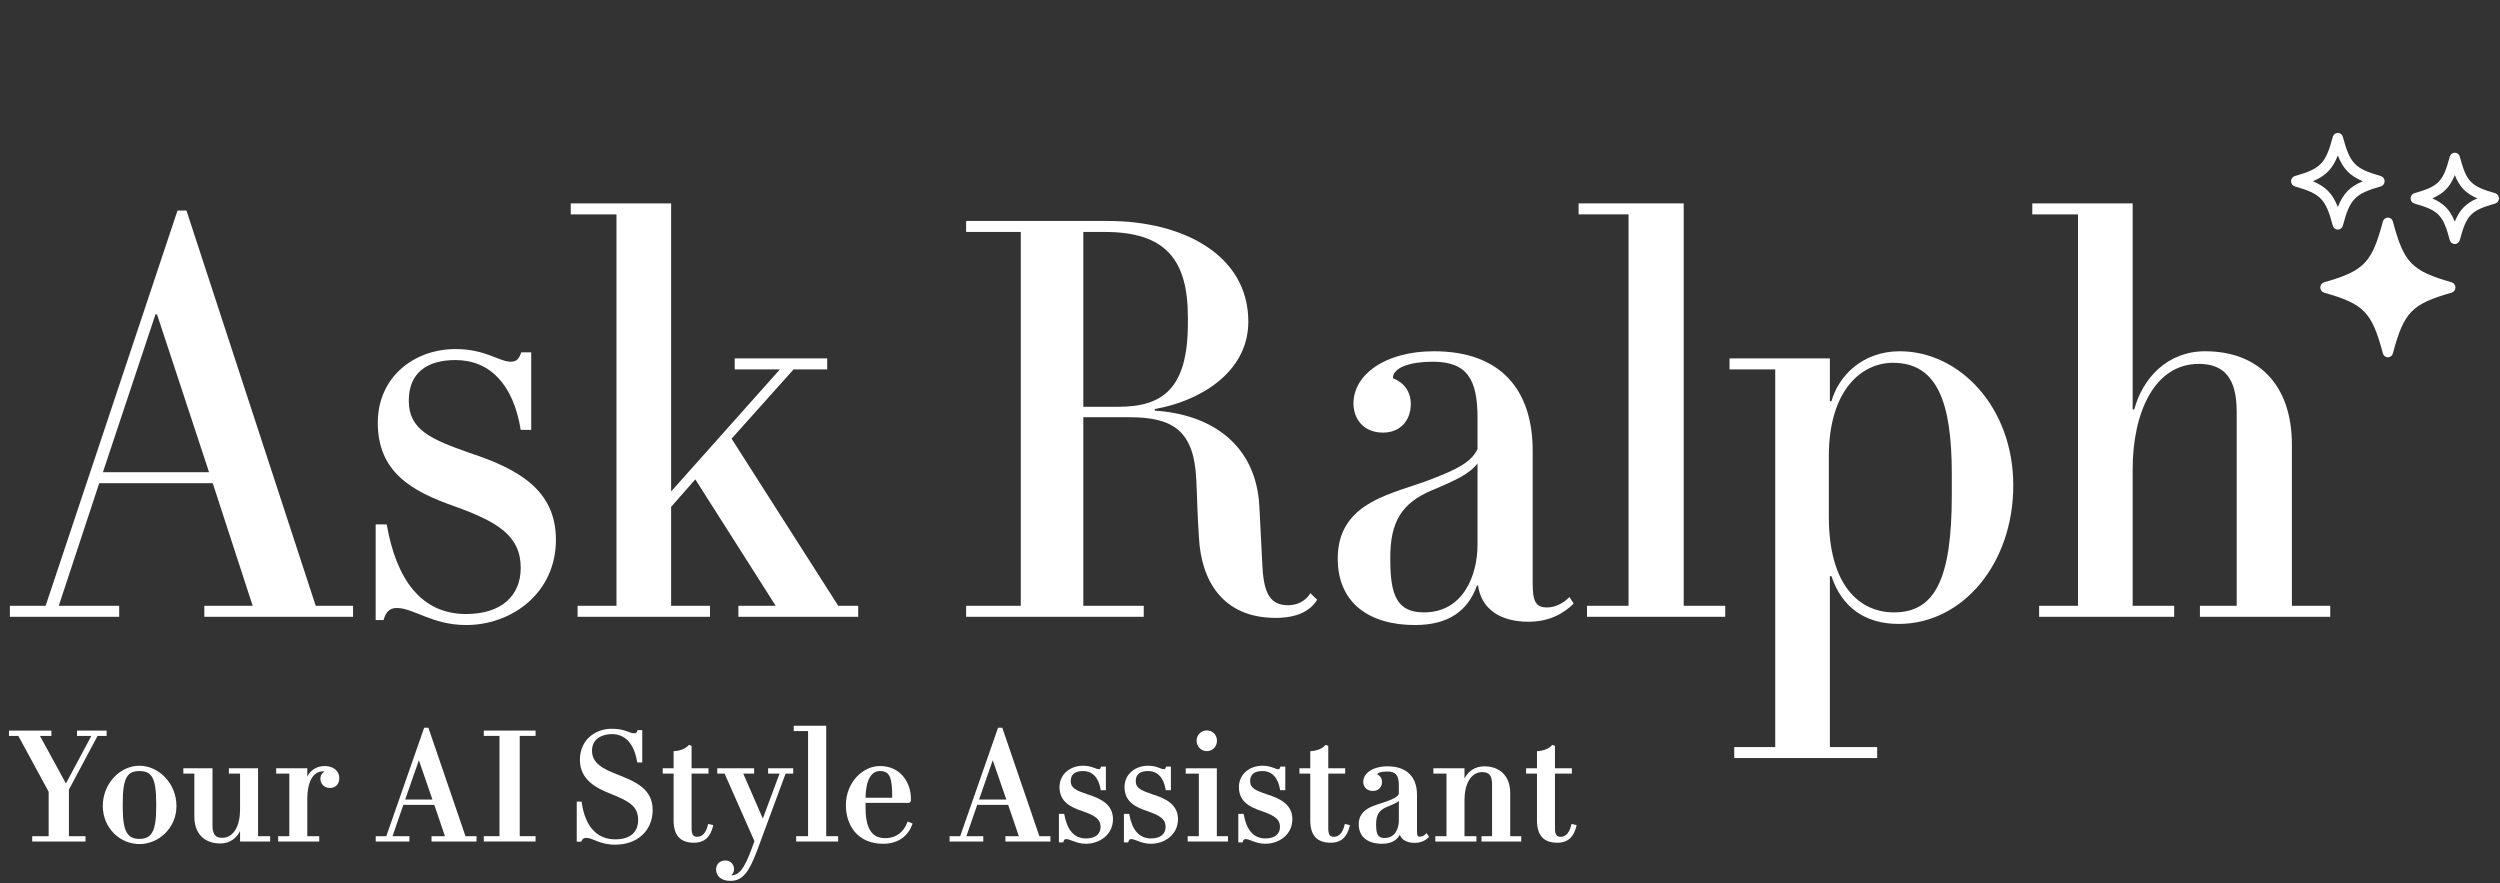 <svg width="283" height="100" viewBox="0 0 283 100" fill="none" xmlns="http://www.w3.org/2000/svg">
<rect x="0" y="0" width="283" height="100" fill="#333333" stroke="none"/>
<path d="M85.367 87.574H84.137L86.353 92.662L88.242 87.574H86.95V86.971H89.79V87.574H88.93L85.7 96.3L85.699 96.302C85.238 97.523 84.826 98.375 84.362 98.92C83.89 99.475 83.363 99.716 82.692 99.716C82.193 99.716 81.785 99.591 81.5 99.363C81.212 99.132 81.058 98.804 81.058 98.425C81.058 98.138 81.159 97.881 81.347 97.696C81.534 97.511 81.799 97.406 82.111 97.406C82.659 97.406 83.096 97.821 83.096 98.39C83.096 98.679 82.975 98.919 82.771 99.075C82.784 99.076 82.798 99.079 82.811 99.079C83.232 99.079 83.586 98.904 83.942 98.446C84.304 97.981 84.662 97.233 85.079 96.108L85.403 95.219L82.026 87.574H81.195V86.971H85.367V87.574Z" fill="white"/>
<path d="M69.243 82.496C70.028 82.496 70.525 82.627 70.904 82.76C71.101 82.828 71.237 82.886 71.387 82.935C71.527 82.981 71.653 83.008 71.787 83.008C71.912 83.008 71.987 82.98 72.034 82.942C72.081 82.904 72.117 82.844 72.138 82.751L72.161 82.65H72.704V86.309H72.139L72.12 86.201C71.918 85.057 71.53 84.283 71.034 83.796C70.541 83.311 69.931 83.099 69.26 83.099C68.707 83.099 68.142 83.236 67.72 83.538C67.303 83.836 67.016 84.301 67.016 84.984C67.016 85.689 67.313 86.196 67.83 86.615C68.355 87.041 69.102 87.372 69.99 87.714C70.986 88.105 71.959 88.51 72.679 89.108C73.409 89.713 73.882 90.517 73.882 91.695C73.882 92.856 73.45 93.84 72.7 94.532C71.951 95.224 70.893 95.617 69.653 95.617C68.735 95.617 68.1 95.419 67.597 95.224C67.34 95.124 67.138 95.032 66.936 94.96C66.74 94.891 66.566 94.848 66.391 94.848C66.225 94.848 66.116 94.876 66.035 94.927C65.956 94.977 65.889 95.059 65.827 95.198L65.793 95.276H65.287V90.745H65.838L65.854 90.857C66.048 92.232 66.49 93.272 67.132 93.965C67.771 94.656 68.618 95.014 69.653 95.014C70.546 95.014 71.19 94.789 71.609 94.412C72.026 94.036 72.238 93.494 72.238 92.822C72.238 92.031 71.972 91.504 71.474 91.075C70.966 90.637 70.214 90.297 69.229 89.903C68.374 89.57 67.479 89.166 66.799 88.565C66.114 87.959 65.646 87.152 65.646 86.025C65.646 84.862 66.092 83.976 66.771 83.383C67.446 82.791 68.344 82.496 69.243 82.496Z" fill="white"/>
<path fill-rule="evenodd" clip-rule="evenodd" d="M15.779 86.681C17.994 86.681 19.975 88.711 19.975 91.234C19.975 93.75 17.95 95.549 15.779 95.549C13.607 95.549 11.636 93.748 11.636 91.234C11.636 88.713 13.58 86.681 15.779 86.681ZM15.779 87.283C15.424 87.283 15.136 87.335 14.902 87.449C14.671 87.561 14.484 87.737 14.335 88.002C14.033 88.542 13.895 89.442 13.895 90.876V91.439C13.895 92.787 14.033 93.67 14.335 94.215C14.484 94.483 14.672 94.667 14.904 94.786C15.138 94.906 15.426 94.963 15.779 94.963C16.137 94.963 16.428 94.905 16.665 94.784C16.899 94.664 17.089 94.478 17.239 94.209C17.543 93.662 17.681 92.778 17.681 91.439V90.876C17.681 89.442 17.543 88.542 17.239 88.002C17.09 87.738 16.901 87.561 16.668 87.449C16.431 87.335 16.139 87.283 15.779 87.283Z" fill="white"/>
<path fill-rule="evenodd" clip-rule="evenodd" d="M99.607 86.715C100.728 86.716 101.61 87.15 102.21 87.843C102.808 88.535 103.119 89.476 103.119 90.484C103.119 90.563 103.117 90.666 103.073 90.747C103.047 90.793 103.01 90.831 102.958 90.856C102.909 90.879 102.855 90.887 102.8 90.887H97.979V91.423C97.979 92.483 98.124 93.351 98.471 93.951C98.812 94.538 99.353 94.879 100.188 94.879C100.869 94.879 101.4 94.682 101.807 94.368C102.215 94.053 102.505 93.613 102.695 93.118L102.744 92.992L102.869 93.044L103.193 93.181L103.308 93.23L103.264 93.347C103.035 93.956 102.657 94.5 102.11 94.891C101.562 95.282 100.851 95.515 99.965 95.515C98.54 95.515 97.482 95.002 96.782 94.189C96.085 93.379 95.754 92.283 95.754 91.132C95.754 88.613 97.628 86.715 99.607 86.715ZM99.607 87.283C99.109 87.283 98.709 87.54 98.426 88.061C98.152 88.566 97.994 89.318 97.981 90.302H100.996V90.261C100.996 89.148 100.931 88.398 100.722 87.928C100.62 87.698 100.485 87.541 100.312 87.439C100.137 87.337 99.909 87.283 99.607 87.283Z" fill="white"/>
<path d="M122.596 86.681C123.102 86.681 123.472 86.783 123.76 86.885C123.913 86.938 124.016 86.981 124.13 87.019C124.235 87.055 124.317 87.073 124.39 87.073C124.468 87.073 124.501 87.054 124.521 87.035C124.549 87.008 124.574 86.961 124.608 86.869L124.639 86.783H125.186V89.453H124.604L124.585 89.343C124.469 88.652 124.225 88.138 123.889 87.797C123.555 87.459 123.119 87.283 122.596 87.283C122.158 87.283 121.811 87.374 121.576 87.555C121.347 87.731 121.207 88.006 121.207 88.416C121.207 88.625 121.248 88.79 121.323 88.929C121.398 89.069 121.512 89.19 121.669 89.301C121.987 89.526 122.461 89.7 123.095 89.915C123.884 90.163 124.606 90.455 125.13 90.89C125.661 91.332 125.989 91.919 125.989 92.737C125.989 94.469 124.49 95.514 122.937 95.514C122.369 95.514 121.925 95.376 121.561 95.242C121.375 95.174 121.221 95.11 121.072 95.061C120.926 95.013 120.8 94.985 120.684 94.985C120.591 94.985 120.535 95.011 120.495 95.048C120.451 95.089 120.413 95.158 120.382 95.266L120.355 95.361H119.87V92.129H120.467L120.488 92.236C120.639 93.068 120.91 93.739 121.311 94.199C121.708 94.654 122.24 94.912 122.937 94.912C123.49 94.912 123.901 94.776 124.171 94.552C124.439 94.329 124.583 94.01 124.583 93.608C124.583 93.146 124.411 92.824 124.076 92.555C123.73 92.278 123.212 92.058 122.52 91.819C121.826 91.587 121.181 91.316 120.71 90.899C120.232 90.475 119.938 89.906 119.938 89.1C119.938 87.591 121.195 86.681 122.596 86.681Z" fill="white"/>
<path d="M129.955 86.681C130.461 86.681 130.831 86.783 131.119 86.885C131.272 86.938 131.375 86.981 131.488 87.019C131.594 87.055 131.676 87.073 131.749 87.073C131.827 87.073 131.859 87.054 131.88 87.035C131.908 87.008 131.933 86.961 131.967 86.869L131.998 86.783H132.545V89.453H131.963L131.944 89.343C131.828 88.652 131.584 88.138 131.248 87.797C130.914 87.459 130.478 87.283 129.955 87.283C129.517 87.283 129.17 87.374 128.935 87.555C128.706 87.731 128.566 88.006 128.566 88.416C128.566 88.625 128.607 88.79 128.682 88.929C128.757 89.069 128.871 89.19 129.028 89.301C129.346 89.526 129.82 89.7 130.454 89.915C131.243 90.163 131.964 90.455 132.489 90.89C133.02 91.332 133.348 91.919 133.348 92.737C133.347 94.469 131.849 95.514 130.296 95.514C129.728 95.514 129.284 95.376 128.92 95.242C128.734 95.174 128.58 95.11 128.431 95.061C128.285 95.013 128.159 94.985 128.043 94.985C127.95 94.985 127.894 95.011 127.854 95.048C127.81 95.089 127.772 95.158 127.741 95.266L127.714 95.361H127.229V92.129H127.826L127.847 92.236C127.998 93.068 128.269 93.739 128.67 94.199C129.067 94.654 129.599 94.912 130.296 94.912C130.848 94.912 131.26 94.776 131.53 94.552C131.798 94.329 131.942 94.01 131.942 93.608C131.942 93.146 131.77 92.824 131.434 92.555C131.089 92.278 130.571 92.058 129.879 91.819C129.185 91.587 128.54 91.316 128.069 90.899C127.591 90.475 127.297 89.906 127.297 89.1C127.297 87.591 128.554 86.681 129.955 86.681Z" fill="white"/>
<path d="M142.904 86.681C143.41 86.681 143.78 86.783 144.069 86.885C144.221 86.938 144.324 86.981 144.438 87.019C144.544 87.055 144.626 87.073 144.698 87.073C144.776 87.073 144.809 87.054 144.83 87.035C144.857 87.008 144.883 86.961 144.916 86.869L144.948 86.783H145.494V89.453H144.912L144.894 89.343C144.777 88.652 144.534 88.138 144.197 87.797C143.863 87.459 143.427 87.283 142.904 87.283C142.467 87.283 142.119 87.374 141.884 87.555C141.655 87.731 141.515 88.006 141.515 88.416C141.515 88.625 141.556 88.79 141.631 88.929C141.707 89.069 141.821 89.19 141.977 89.301C142.295 89.526 142.769 89.7 143.404 89.915C144.192 90.163 144.914 90.455 145.438 90.89C145.97 91.332 146.297 91.919 146.297 92.737C146.297 94.469 144.799 95.514 143.246 95.514C142.677 95.514 142.234 95.376 141.869 95.242C141.684 95.174 141.529 95.11 141.381 95.061C141.234 95.013 141.108 94.985 140.992 94.985C140.9 94.985 140.843 95.011 140.803 95.048C140.76 95.089 140.721 95.158 140.69 95.266L140.664 95.361H140.178V92.129H140.776L140.796 92.236C140.948 93.068 141.218 93.739 141.619 94.199C142.017 94.654 142.549 94.912 143.246 94.912C143.798 94.912 144.209 94.776 144.48 94.552C144.747 94.329 144.892 94.01 144.892 93.608C144.892 93.146 144.72 92.824 144.384 92.555C144.038 92.278 143.52 92.058 142.829 91.819C142.135 91.587 141.49 91.316 141.019 90.899C140.54 90.475 140.247 89.906 140.247 89.1C140.247 87.591 141.503 86.681 142.904 86.681Z" fill="white"/>
<path fill-rule="evenodd" clip-rule="evenodd" d="M157.063 86.749C158.188 86.749 159.029 87.064 159.587 87.636C160.145 88.208 160.404 89.017 160.404 89.971V94.087C160.404 94.379 160.431 94.531 160.482 94.611C160.519 94.67 160.582 94.708 160.752 94.708C160.951 94.707 161.192 94.605 161.376 94.421L161.489 94.309L161.775 94.737L161.695 94.813C161.368 95.122 160.876 95.412 160.137 95.412C159.65 95.412 159.237 95.306 158.929 95.095C158.708 94.943 158.548 94.739 158.452 94.493C158.301 94.773 158.095 95.004 157.826 95.175C157.469 95.4 157.012 95.514 156.448 95.514C155.688 95.514 155.028 95.34 154.555 94.973C154.078 94.602 153.807 94.045 153.807 93.318C153.807 92.841 153.931 92.463 154.142 92.158C154.353 91.855 154.643 91.632 154.964 91.459C155.285 91.285 155.641 91.157 155.986 91.044C156.336 90.93 156.67 90.834 156.964 90.72L156.966 90.719C157.359 90.574 157.665 90.45 157.897 90.313C158.117 90.184 158.26 90.048 158.349 89.884V88.946C158.349 88.362 158.268 87.965 158.074 87.713C157.887 87.47 157.572 87.334 157.028 87.334C156.678 87.334 156.37 87.377 156.156 87.455C155.997 87.513 155.916 87.579 155.882 87.641C156.034 87.715 156.163 87.814 156.26 87.943C156.378 88.102 156.442 88.297 156.442 88.519C156.442 88.805 156.346 89.061 156.163 89.246C155.979 89.433 155.718 89.537 155.406 89.537C155.059 89.537 154.785 89.419 154.597 89.224C154.411 89.03 154.319 88.77 154.319 88.502C154.319 87.994 154.613 87.551 155.097 87.242C155.58 86.933 156.259 86.749 157.063 86.749ZM158.349 90.672C158.245 90.754 158.127 90.831 157.991 90.904C157.741 91.038 157.426 91.168 157.043 91.322C156.571 91.512 156.261 91.741 156.065 92.044C155.868 92.348 155.776 92.742 155.776 93.284V93.352C155.776 93.906 155.833 94.283 155.977 94.52C156.11 94.74 156.332 94.861 156.738 94.861C157.34 94.861 157.736 94.591 157.987 94.215C158.242 93.833 158.349 93.335 158.349 92.891V90.672Z" fill="white"/>
<path d="M24.054 93.472C24.054 93.971 24.15 94.311 24.323 94.525C24.492 94.733 24.753 94.844 25.136 94.844C25.815 94.844 26.319 94.492 26.659 93.919C27.001 93.342 27.174 92.543 27.174 91.679V87.574H25.91V86.971H29.211V94.657H30.578V95.259H27.174V94.07C26.784 94.873 26.019 95.48 24.948 95.481C24.078 95.481 23.336 95.221 22.813 94.703C22.29 94.184 21.999 93.42 21.999 92.447V87.574H20.753V86.971H24.054V93.472Z" fill="white"/>
<path d="M78.067 84.349L78.204 84.4L78.288 84.433V86.971H80.201V87.574H78.288V93.796C78.288 94.188 78.356 94.416 78.459 94.545C78.555 94.667 78.701 94.725 78.927 94.725C79.222 94.725 79.465 94.613 79.663 94.395C79.865 94.174 80.024 93.839 80.132 93.39L80.163 93.26L80.292 93.294L80.617 93.38L80.742 93.412L80.709 93.538C80.57 94.087 80.356 94.555 80.009 94.884C79.657 95.216 79.183 95.395 78.55 95.395C77.794 95.395 77.211 95.197 76.819 94.763C76.429 94.331 76.252 93.692 76.252 92.857V87.574H75.022V86.971H76.252V85.034L76.372 85.025C77.034 84.975 77.596 84.744 77.925 84.384L77.984 84.319L78.067 84.349Z" fill="white"/>
<path d="M150.139 84.349L150.275 84.4L150.36 84.433V86.971H152.273V87.574H150.36V93.796C150.36 94.188 150.428 94.416 150.53 94.545C150.627 94.667 150.773 94.725 150.998 94.725C151.293 94.725 151.536 94.613 151.735 94.395C151.936 94.174 152.096 93.839 152.204 93.39L152.234 93.26L152.364 93.294L152.688 93.38L152.814 93.412L152.781 93.538C152.641 94.087 152.428 94.555 152.08 94.884C151.729 95.216 151.255 95.395 150.622 95.395C149.866 95.395 149.282 95.197 148.89 94.763C148.501 94.331 148.323 93.692 148.323 92.857V87.574H147.094V86.971H148.323V85.034L148.444 85.025C149.106 84.975 149.668 84.744 149.997 84.384L150.056 84.319L150.139 84.349Z" fill="white"/>
<path d="M175.801 84.349L175.938 84.4L176.022 84.433V86.971H177.935V87.574H176.022V93.796C176.022 94.188 176.09 94.416 176.193 94.545C176.289 94.667 176.435 94.725 176.661 94.725C176.956 94.725 177.199 94.613 177.397 94.395C177.599 94.174 177.758 93.839 177.866 93.39L177.897 93.26L178.026 93.294L178.351 93.38L178.476 93.412L178.443 93.538C178.304 94.087 178.09 94.555 177.743 94.884C177.392 95.216 176.917 95.395 176.284 95.395C175.529 95.395 174.945 95.197 174.553 94.763C174.163 94.331 173.986 93.692 173.986 92.857V87.574H172.756V86.971H173.986V85.034L174.106 85.025C174.768 84.975 175.33 84.744 175.659 84.384L175.718 84.319L175.801 84.349Z" fill="white"/>
<path d="M36.774 86.715C37.843 86.715 38.408 87.378 38.408 88.058C38.408 88.387 38.32 88.675 38.135 88.88C37.947 89.088 37.674 89.196 37.338 89.197C36.662 89.197 36.269 88.687 36.268 88.16C36.268 87.959 36.321 87.765 36.438 87.603C36.514 87.496 36.617 87.408 36.742 87.341C36.69 87.328 36.626 87.318 36.552 87.318C36.093 87.318 35.659 87.521 35.335 88.013C35.007 88.51 34.786 89.31 34.786 90.501V94.657H36.136V95.259H31.486V94.657H32.75V87.574H31.264V86.971H34.786V87.907C35.118 87.243 35.773 86.715 36.774 86.715Z" fill="white"/>
<path d="M93.527 94.657H94.876V95.259H90.124V94.657H91.473V82.758H89.851V82.155H93.527V94.657Z" fill="white"/>
<path d="M137.745 94.657H139.01V95.259H134.445V94.657H135.708V87.574H134.223V86.971H137.745V94.657Z" fill="white"/>
<path d="M5.819 83.304H4.525L7.463 88.688L10.339 83.304H8.717V82.701H12.069V83.304H11.044L7.8 89.387V94.656H9.679V95.258H3.646V94.656H5.507V89.626L2.076 83.304H1.016V82.701H5.819V83.304Z" fill="white"/>
<path fill-rule="evenodd" clip-rule="evenodd" d="M48.523 82.466L52.693 94.656H53.944V95.258H48.85V94.656H50.368L49.161 91.109H45.658L44.433 94.656H46.344V95.258H42.531V94.656H43.73L48.016 82.377H48.493L48.523 82.466ZM45.868 90.506H48.95L47.417 86.059L45.868 90.506Z" fill="white"/>
<path d="M60.628 83.304H58.834V94.656H60.628V95.258H54.766V94.656H56.542V83.304H54.766V82.701H60.628V83.304Z" fill="white"/>
<path fill-rule="evenodd" clip-rule="evenodd" d="M113.487 82.466L117.657 94.656H118.907V95.258H113.813V94.656H115.332L114.124 91.109H110.621L109.396 94.656H111.308V95.258H107.494V94.656H108.694L112.98 82.377H113.456L113.487 82.466ZM110.831 90.506H113.914L112.38 86.059L110.831 90.506Z" fill="white"/>
<path d="M168.007 86.749C168.878 86.749 169.619 87.009 170.142 87.527C170.666 88.046 170.956 88.809 170.956 89.783V94.656H172.202V95.258H167.706V94.656H168.901V88.758C168.901 88.258 168.805 87.924 168.631 87.715C168.461 87.511 168.196 87.403 167.802 87.403C167.131 87.403 166.632 87.751 166.294 88.319C165.954 88.892 165.78 89.686 165.78 90.551V94.656H167.13V95.258H162.48V94.656H163.744V87.574H162.258V86.971H165.78V88.131C166.176 87.351 166.937 86.749 168.007 86.749Z" fill="white"/>
<path d="M136.607 82.685C137.26 82.685 137.762 83.188 137.762 83.841C137.762 84.524 137.262 85.03 136.607 85.03C135.989 85.029 135.453 84.527 135.452 83.841C135.452 83.185 135.991 82.685 136.607 82.685Z" fill="white"/>
<path fill-rule="evenodd" clip-rule="evenodd" d="M215.055 39.763C221.836 39.763 227.903 46.11 227.903 54.947C227.903 63.783 222.192 70.629 214.936 70.629C211.009 70.629 208.451 68.638 207.321 65.215H207.142V84.569H212.496V85.813H196.317V84.569H200.956V41.816H195.782V40.571H207.142V45.426H207.321C208.094 42.625 210.772 39.763 215.055 39.763ZM214.281 41.069C210.712 41.069 207.024 44.181 207.024 51.648V58.493C207.024 66.334 210.533 69.322 214.4 69.322C218.981 69.322 220.943 65.65 220.943 56.066V53.64C220.943 45.488 219.278 41.069 214.281 41.069Z" fill="white"/>
<path d="M51.569 39.513C54.96 39.513 56.507 40.945 57.815 40.945C58.529 40.945 58.767 40.571 59.005 39.887H60.135V48.661H58.946C58.113 43.496 55.435 40.758 51.569 40.758C48.416 40.758 46.275 42.127 46.275 45.363C46.275 48.661 48.773 49.719 53.175 51.275C58.648 53.08 62.93 55.444 62.931 61.107C62.931 67.081 57.994 70.753 52.759 70.754C48.952 70.754 46.81 68.824 44.907 68.824C44.074 68.824 43.657 69.322 43.42 70.194H42.527V59.365H43.776C44.847 65.526 47.643 69.508 52.759 69.508C56.744 69.508 58.946 67.455 58.946 64.282C58.946 60.61 56.269 59.054 51.451 57.311C46.632 55.631 42.765 53.453 42.765 47.853C42.765 42.688 46.87 39.513 51.569 39.513Z" fill="white"/>
<path fill-rule="evenodd" clip-rule="evenodd" d="M162.317 39.763C169.99 39.763 173.5 44.243 173.5 51.026V66.024C173.5 68.139 173.857 68.762 175.165 68.762C175.998 68.762 176.95 68.326 177.664 67.58L178.14 68.326C177.069 69.384 175.463 70.38 173.024 70.38C169.753 70.38 167.671 68.886 167.314 66.272H167.195C166.184 69.135 163.982 70.754 160.175 70.754C155 70.753 151.431 68.264 151.431 63.223C151.431 56.627 157.974 55.88 162.138 54.2C164.874 53.142 166.541 52.333 167.255 50.84V47.292C167.254 42.998 166.124 40.945 162.198 40.945C159.7 40.945 157.677 41.567 157.677 42.812C158.926 43.31 159.7 44.305 159.7 45.737C159.7 47.603 158.51 48.972 156.547 48.972C154.346 48.972 153.215 47.417 153.215 45.674C153.215 42.376 156.844 39.763 162.317 39.763ZM167.255 52.457C166.362 53.639 164.756 54.386 162.079 55.506C158.688 56.938 157.38 59.054 157.38 63.099V63.348C157.38 67.393 158.153 69.322 161.187 69.322C165.708 69.322 167.254 65.028 167.255 61.668V52.457Z" fill="white"/>
<path fill-rule="evenodd" clip-rule="evenodd" d="M125.426 25.013C133.933 25.013 141.309 28.872 141.31 36.401C141.31 42.313 135.539 45.487 130.721 46.297V46.483C137.384 46.919 142.202 50.528 142.559 57.311L142.916 64.282C143.094 67.206 143.808 68.513 145.83 68.513C146.782 68.513 147.794 68.078 148.329 67.144L149.102 67.891C148.389 69.073 146.961 69.945 144.403 69.945C138.395 69.945 135.956 65.712 135.718 60.796C135.54 58.245 135.539 56.627 135.42 54.324C135.182 48.724 132.744 47.23 127.866 47.23H122.631V68.575H129.472V69.82H109.365V68.575H115.552V26.258H109.365V25.013H125.426ZM122.631 46.048H126.616C131.673 46.048 134.469 43.931 134.469 36.588V35.904C134.469 29.307 131.851 26.258 125.069 26.258H122.631V46.048Z" fill="white"/>
<path fill-rule="evenodd" clip-rule="evenodd" d="M35.74 68.575H39.965V69.82H23.13V68.575H28.603L24.082 54.698H11.232L6.653 68.575H13.493V69.82H1.12V68.575H5.165L20.096 23.831H21.107L35.74 68.575ZM11.65 53.453H23.665L17.777 35.593H17.598L11.65 53.453Z" fill="white"/>
<path d="M75.972 55.631L88.285 41.816H83.17V40.571H93.639V41.816H89.832L82.813 49.657L94.888 68.575H97.149V69.82H83.586V68.575H87.81L78.709 54.262L75.972 57.374V68.575H80.373V69.82H65.383V68.575H69.786V24.267H64.61V23.023H75.972V55.631Z" fill="white"/>
<path d="M190.595 68.575H195.294V69.82H179.649V68.575H184.35V24.267H178.698V23.023H190.595V68.575Z" fill="white"/>
<path d="M241.417 46.359H241.595C242.547 42.812 245.343 39.763 249.626 39.763C255.515 39.763 259.441 43.434 259.441 50.341V68.575H263.783V69.82H249.031V68.575H253.195V46.608C253.195 42.874 251.827 41.194 248.912 41.193C243.856 41.193 241.417 46.732 241.417 53.141V68.575H246.116V69.82H230.828V68.575H235.23V24.267H230.055V23.023H241.417V46.359Z" fill="white"/>
<path d="M270.309 24.634C270.574 24.634 270.805 24.816 270.876 25.079C272.127 29.763 272.998 30.663 277.527 31.955C277.782 32.028 277.958 32.268 277.958 32.541C277.958 32.815 277.782 33.055 277.527 33.128C272.998 34.42 272.127 35.32 270.876 40.003C270.805 40.267 270.574 40.449 270.309 40.449C270.044 40.449 269.813 40.267 269.742 40.003C268.491 35.32 267.621 34.421 263.091 33.128C262.836 33.055 262.659 32.815 262.659 32.541C262.659 32.268 262.836 32.028 263.091 31.955C267.621 30.662 268.492 29.763 269.742 25.079C269.812 24.816 270.044 24.634 270.309 24.634Z" fill="white"/>
<path fill-rule="evenodd" clip-rule="evenodd" d="M277.882 17.285C278.147 17.285 278.378 17.467 278.449 17.731C279.21 20.579 279.696 21.082 282.452 21.869C282.707 21.942 282.883 22.182 282.883 22.456C282.883 22.729 282.706 22.969 282.452 23.041C279.697 23.827 279.21 24.33 278.449 27.179C278.378 27.443 278.147 27.626 277.882 27.626C277.617 27.626 277.386 27.443 277.315 27.179C276.554 24.33 276.066 23.827 273.311 23.041C273.057 22.969 272.88 22.728 272.88 22.456C272.88 22.183 273.056 21.942 273.311 21.869C276.066 21.083 276.554 20.58 277.315 17.731C277.386 17.467 277.617 17.285 277.882 17.285ZM277.883 19.821C277.335 21.168 276.637 21.89 275.333 22.456C276.636 23.022 277.335 23.743 277.883 25.091C278.431 23.744 279.129 23.023 280.431 22.456C279.128 21.89 278.431 21.168 277.883 19.821Z" fill="white"/>
<path fill-rule="evenodd" clip-rule="evenodd" d="M264.642 15.041C264.907 15.041 265.139 15.224 265.21 15.487C266.017 18.513 266.58 19.096 269.506 19.93C269.761 20.003 269.938 20.243 269.938 20.517C269.938 20.79 269.761 21.03 269.506 21.103C266.58 21.938 266.018 22.52 265.21 25.546C265.139 25.808 264.907 25.991 264.642 25.991C264.377 25.991 264.145 25.809 264.075 25.546C263.267 22.52 262.706 21.938 259.778 21.103C259.524 21.03 259.347 20.79 259.347 20.517C259.347 20.243 259.524 20.003 259.778 19.93C262.705 19.095 263.266 18.513 264.075 15.487C264.145 15.224 264.377 15.042 264.642 15.041ZM264.642 17.599C264.043 19.112 263.284 19.899 261.82 20.517C263.285 21.136 264.044 21.921 264.642 23.434C265.24 21.92 266.001 21.135 267.465 20.517C265.999 19.899 265.24 19.113 264.642 17.599Z" fill="white"/>
</svg>
